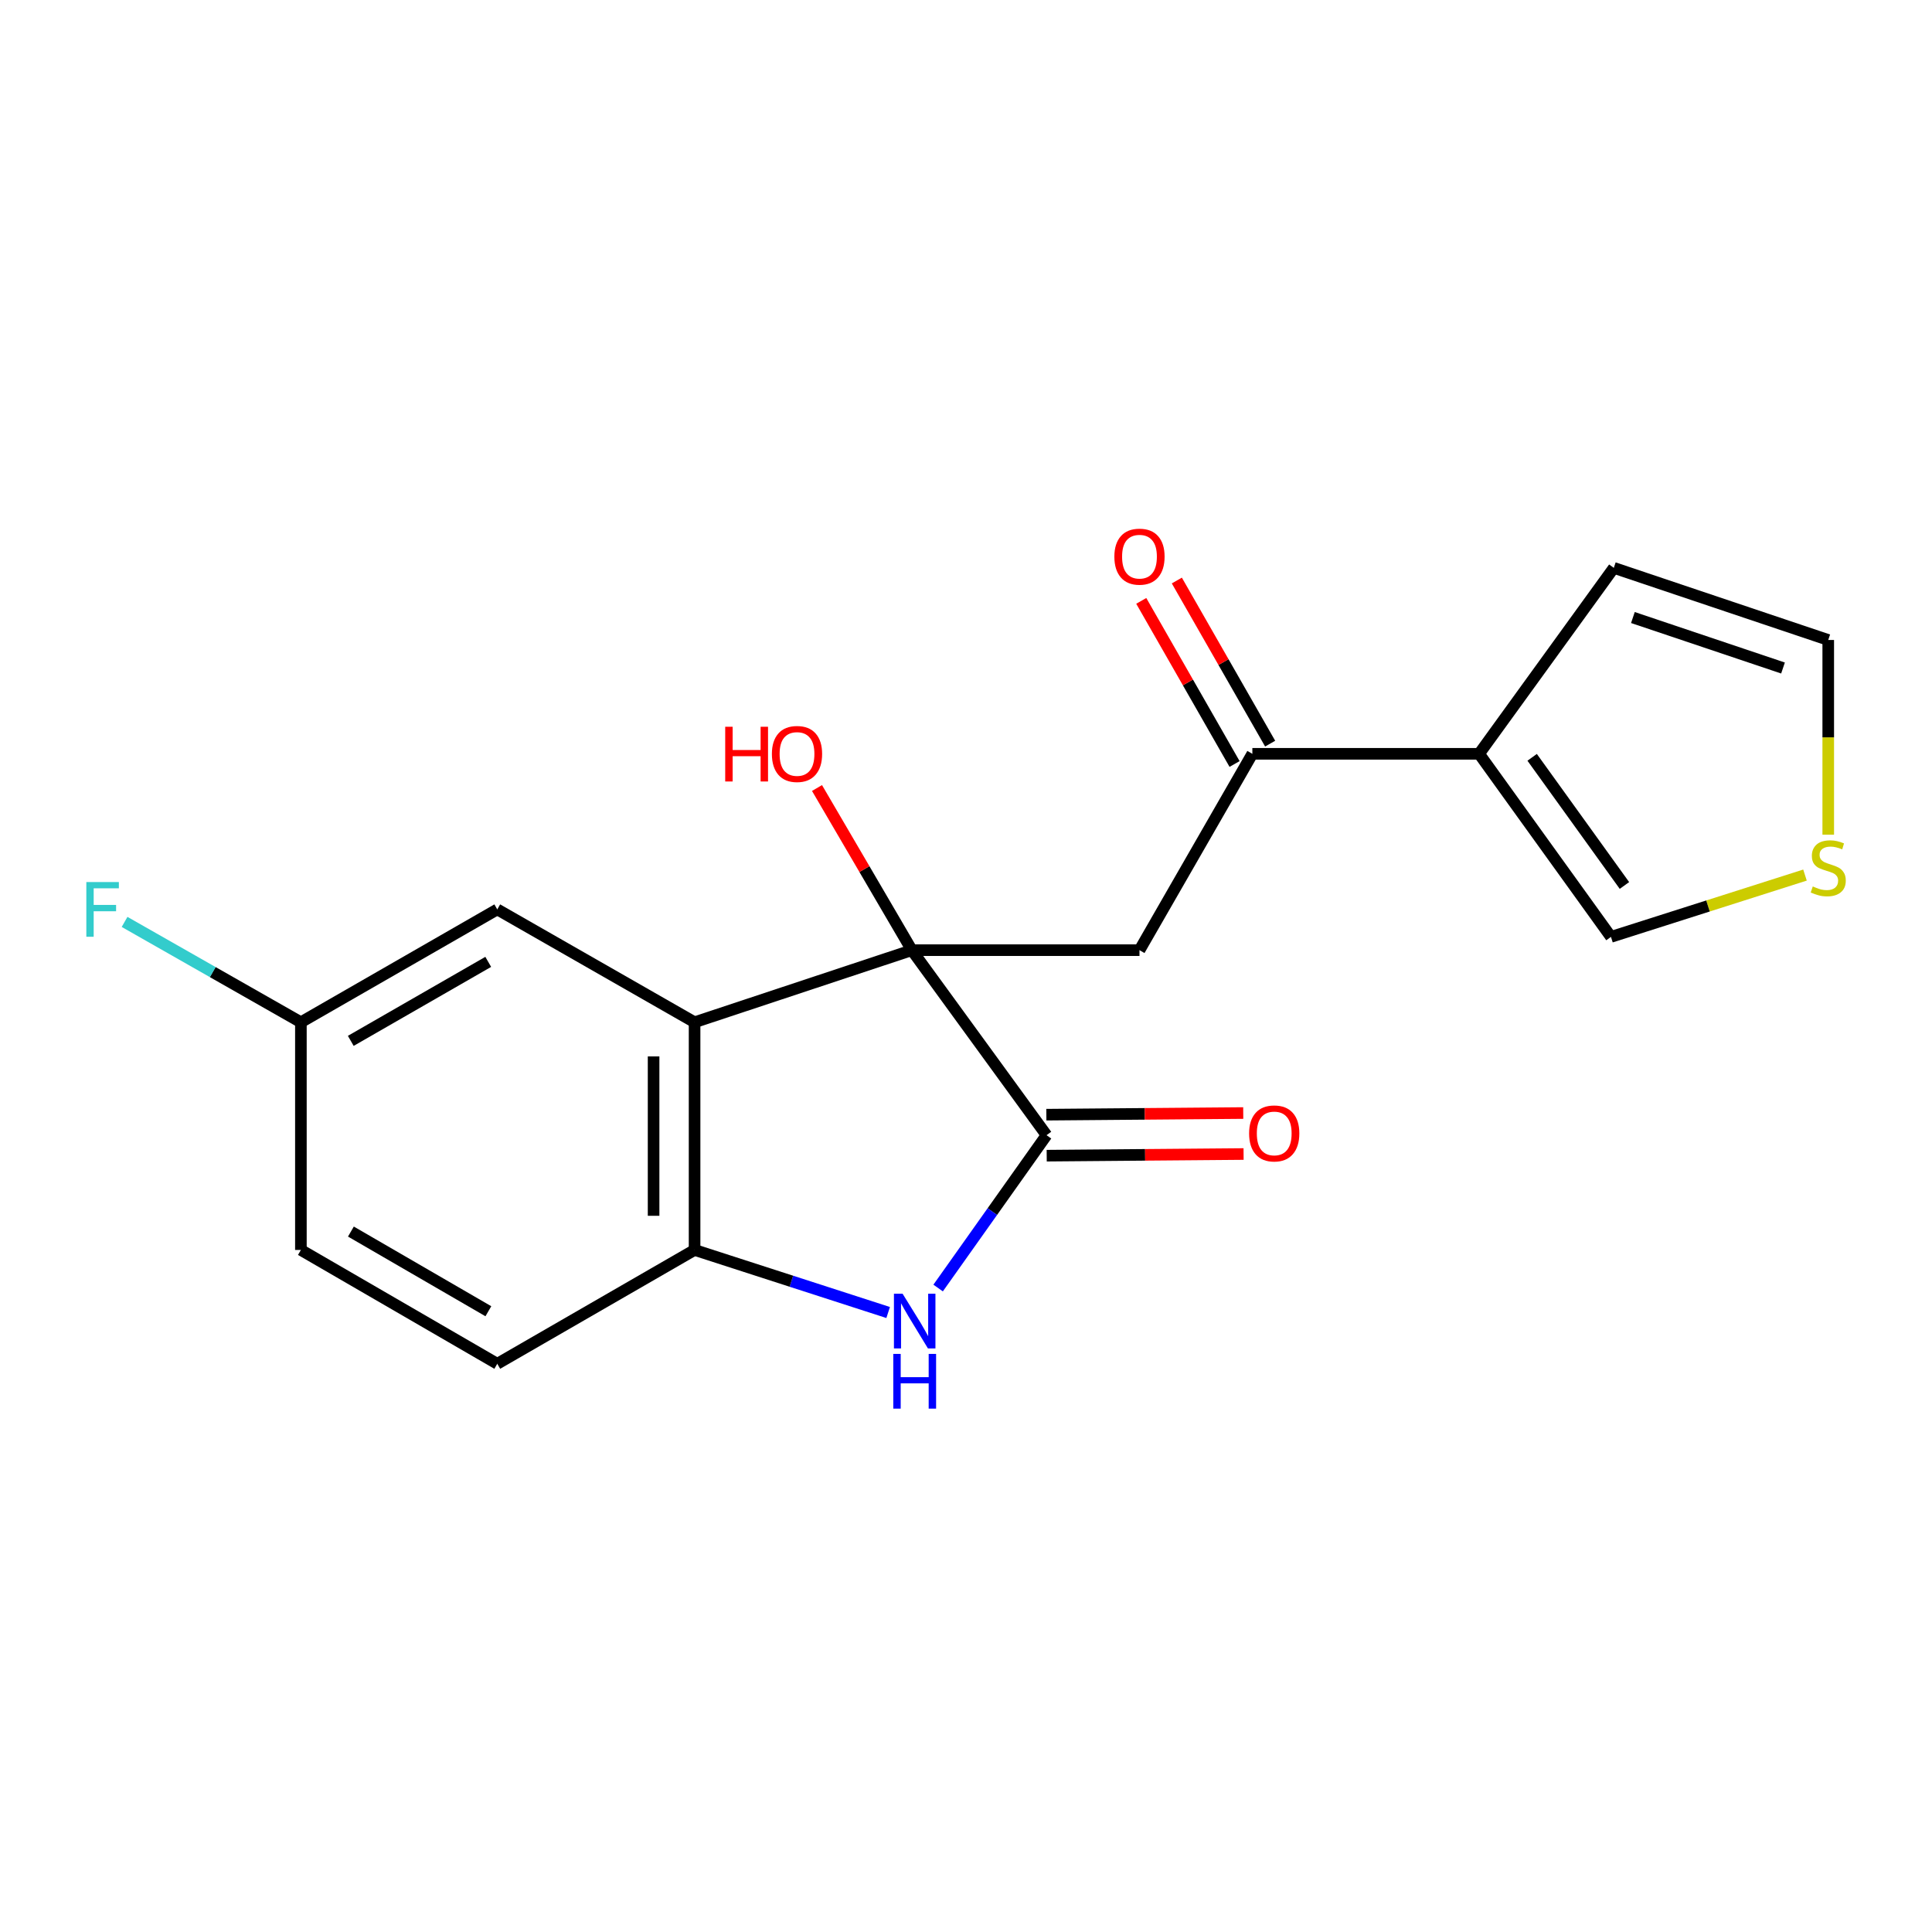 <?xml version='1.0' encoding='iso-8859-1'?>
<svg version='1.1' baseProfile='full'
              xmlns='http://www.w3.org/2000/svg'
                      xmlns:rdkit='http://www.rdkit.org/xml'
                      xmlns:xlink='http://www.w3.org/1999/xlink'
                  xml:space='preserve'
width='1000px' height='1000px' viewBox='0 0 1000 1000'>
<!-- END OF HEADER -->
<rect style='opacity:1.0;fill:#FFFFFF;stroke:none' width='1000' height='1000' x='0' y='0'> </rect>
<path class='bond-0' d='M 471.967,491.804 L 541.683,587.568' style='fill:none;fill-rule:evenodd;stroke:#000000;stroke-width:6px;stroke-linecap:butt;stroke-linejoin:miter;stroke-opacity:1' />
<path class='bond-1' d='M 471.967,491.804 L 359.514,529.12' style='fill:none;fill-rule:evenodd;stroke:#000000;stroke-width:6px;stroke-linecap:butt;stroke-linejoin:miter;stroke-opacity:1' />
<path class='bond-3' d='M 471.967,491.804 L 589.794,491.804' style='fill:none;fill-rule:evenodd;stroke:#000000;stroke-width:6px;stroke-linecap:butt;stroke-linejoin:miter;stroke-opacity:1' />
<path class='bond-15' d='M 471.967,491.804 L 447.425,449.839' style='fill:none;fill-rule:evenodd;stroke:#000000;stroke-width:6px;stroke-linecap:butt;stroke-linejoin:miter;stroke-opacity:1' />
<path class='bond-15' d='M 447.425,449.839 L 422.882,407.875' style='fill:none;fill-rule:evenodd;stroke:#FF0000;stroke-width:6px;stroke-linecap:butt;stroke-linejoin:miter;stroke-opacity:1' />
<path class='bond-2' d='M 541.683,587.568 L 513.629,627.125' style='fill:none;fill-rule:evenodd;stroke:#000000;stroke-width:6px;stroke-linecap:butt;stroke-linejoin:miter;stroke-opacity:1' />
<path class='bond-2' d='M 513.629,627.125 L 485.574,666.682' style='fill:none;fill-rule:evenodd;stroke:#0000FF;stroke-width:6px;stroke-linecap:butt;stroke-linejoin:miter;stroke-opacity:1' />
<path class='bond-10' d='M 541.772,598.175 L 592.724,597.747' style='fill:none;fill-rule:evenodd;stroke:#000000;stroke-width:6px;stroke-linecap:butt;stroke-linejoin:miter;stroke-opacity:1' />
<path class='bond-10' d='M 592.724,597.747 L 643.676,597.319' style='fill:none;fill-rule:evenodd;stroke:#FF0000;stroke-width:6px;stroke-linecap:butt;stroke-linejoin:miter;stroke-opacity:1' />
<path class='bond-10' d='M 541.594,576.96 L 592.546,576.532' style='fill:none;fill-rule:evenodd;stroke:#000000;stroke-width:6px;stroke-linecap:butt;stroke-linejoin:miter;stroke-opacity:1' />
<path class='bond-10' d='M 592.546,576.532 L 643.498,576.104' style='fill:none;fill-rule:evenodd;stroke:#FF0000;stroke-width:6px;stroke-linecap:butt;stroke-linejoin:miter;stroke-opacity:1' />
<path class='bond-4' d='M 359.514,529.12 L 359.514,646.97' style='fill:none;fill-rule:evenodd;stroke:#000000;stroke-width:6px;stroke-linecap:butt;stroke-linejoin:miter;stroke-opacity:1' />
<path class='bond-4' d='M 338.299,546.797 L 338.299,629.293' style='fill:none;fill-rule:evenodd;stroke:#000000;stroke-width:6px;stroke-linecap:butt;stroke-linejoin:miter;stroke-opacity:1' />
<path class='bond-8' d='M 359.514,529.12 L 257.386,470.707' style='fill:none;fill-rule:evenodd;stroke:#000000;stroke-width:6px;stroke-linecap:butt;stroke-linejoin:miter;stroke-opacity:1' />
<path class='bond-19' d='M 459.707,679.352 L 409.611,663.161' style='fill:none;fill-rule:evenodd;stroke:#0000FF;stroke-width:6px;stroke-linecap:butt;stroke-linejoin:miter;stroke-opacity:1' />
<path class='bond-19' d='M 409.611,663.161 L 359.514,646.97' style='fill:none;fill-rule:evenodd;stroke:#000000;stroke-width:6px;stroke-linecap:butt;stroke-linejoin:miter;stroke-opacity:1' />
<path class='bond-6' d='M 589.794,491.804 L 648.219,390.171' style='fill:none;fill-rule:evenodd;stroke:#000000;stroke-width:6px;stroke-linecap:butt;stroke-linejoin:miter;stroke-opacity:1' />
<path class='bond-14' d='M 359.514,646.97 L 257.386,705.89' style='fill:none;fill-rule:evenodd;stroke:#000000;stroke-width:6px;stroke-linecap:butt;stroke-linejoin:miter;stroke-opacity:1' />
<path class='bond-5' d='M 765.586,390.171 L 648.219,390.171' style='fill:none;fill-rule:evenodd;stroke:#000000;stroke-width:6px;stroke-linecap:butt;stroke-linejoin:miter;stroke-opacity:1' />
<path class='bond-9' d='M 765.586,390.171 L 833.829,484.933' style='fill:none;fill-rule:evenodd;stroke:#000000;stroke-width:6px;stroke-linecap:butt;stroke-linejoin:miter;stroke-opacity:1' />
<path class='bond-9' d='M 793.038,391.988 L 840.808,458.321' style='fill:none;fill-rule:evenodd;stroke:#000000;stroke-width:6px;stroke-linecap:butt;stroke-linejoin:miter;stroke-opacity:1' />
<path class='bond-11' d='M 765.586,390.171 L 835.302,293.925' style='fill:none;fill-rule:evenodd;stroke:#000000;stroke-width:6px;stroke-linecap:butt;stroke-linejoin:miter;stroke-opacity:1' />
<path class='bond-13' d='M 657.426,384.904 L 633.277,342.691' style='fill:none;fill-rule:evenodd;stroke:#000000;stroke-width:6px;stroke-linecap:butt;stroke-linejoin:miter;stroke-opacity:1' />
<path class='bond-13' d='M 633.277,342.691 L 609.128,300.477' style='fill:none;fill-rule:evenodd;stroke:#FF0000;stroke-width:6px;stroke-linecap:butt;stroke-linejoin:miter;stroke-opacity:1' />
<path class='bond-13' d='M 639.011,395.439 L 614.862,353.225' style='fill:none;fill-rule:evenodd;stroke:#000000;stroke-width:6px;stroke-linecap:butt;stroke-linejoin:miter;stroke-opacity:1' />
<path class='bond-13' d='M 614.862,353.225 L 590.713,311.012' style='fill:none;fill-rule:evenodd;stroke:#FF0000;stroke-width:6px;stroke-linecap:butt;stroke-linejoin:miter;stroke-opacity:1' />
<path class='bond-7' d='M 934.263,452.936 L 884.046,468.934' style='fill:none;fill-rule:evenodd;stroke:#CCCC00;stroke-width:6px;stroke-linecap:butt;stroke-linejoin:miter;stroke-opacity:1' />
<path class='bond-7' d='M 884.046,468.934 L 833.829,484.933' style='fill:none;fill-rule:evenodd;stroke:#000000;stroke-width:6px;stroke-linecap:butt;stroke-linejoin:miter;stroke-opacity:1' />
<path class='bond-21' d='M 946.293,432.036 L 946.293,381.644' style='fill:none;fill-rule:evenodd;stroke:#CCCC00;stroke-width:6px;stroke-linecap:butt;stroke-linejoin:miter;stroke-opacity:1' />
<path class='bond-21' d='M 946.293,381.644 L 946.293,331.252' style='fill:none;fill-rule:evenodd;stroke:#000000;stroke-width:6px;stroke-linecap:butt;stroke-linejoin:miter;stroke-opacity:1' />
<path class='bond-16' d='M 257.386,470.707 L 155.742,529.12' style='fill:none;fill-rule:evenodd;stroke:#000000;stroke-width:6px;stroke-linecap:butt;stroke-linejoin:miter;stroke-opacity:1' />
<path class='bond-16' d='M 252.71,497.863 L 181.559,538.752' style='fill:none;fill-rule:evenodd;stroke:#000000;stroke-width:6px;stroke-linecap:butt;stroke-linejoin:miter;stroke-opacity:1' />
<path class='bond-12' d='M 835.302,293.925 L 946.293,331.252' style='fill:none;fill-rule:evenodd;stroke:#000000;stroke-width:6px;stroke-linecap:butt;stroke-linejoin:miter;stroke-opacity:1' />
<path class='bond-12' d='M 845.188,319.632 L 922.882,345.761' style='fill:none;fill-rule:evenodd;stroke:#000000;stroke-width:6px;stroke-linecap:butt;stroke-linejoin:miter;stroke-opacity:1' />
<path class='bond-20' d='M 257.386,705.89 L 155.742,646.97' style='fill:none;fill-rule:evenodd;stroke:#000000;stroke-width:6px;stroke-linecap:butt;stroke-linejoin:miter;stroke-opacity:1' />
<path class='bond-20' d='M 252.779,678.697 L 181.628,637.454' style='fill:none;fill-rule:evenodd;stroke:#000000;stroke-width:6px;stroke-linecap:butt;stroke-linejoin:miter;stroke-opacity:1' />
<path class='bond-17' d='M 155.742,529.12 L 155.742,646.97' style='fill:none;fill-rule:evenodd;stroke:#000000;stroke-width:6px;stroke-linecap:butt;stroke-linejoin:miter;stroke-opacity:1' />
<path class='bond-18' d='M 155.742,529.12 L 110.11,503.149' style='fill:none;fill-rule:evenodd;stroke:#000000;stroke-width:6px;stroke-linecap:butt;stroke-linejoin:miter;stroke-opacity:1' />
<path class='bond-18' d='M 110.11,503.149 L 64.479,477.179' style='fill:none;fill-rule:evenodd;stroke:#33CCCC;stroke-width:6px;stroke-linecap:butt;stroke-linejoin:miter;stroke-opacity:1' />
<path  class='atom-3' d='M 467.18 669.631
L 476.46 684.631
Q 477.38 686.111, 478.86 688.791
Q 480.34 691.471, 480.42 691.631
L 480.42 669.631
L 484.18 669.631
L 484.18 697.951
L 480.3 697.951
L 470.34 681.551
Q 469.18 679.631, 467.94 677.431
Q 466.74 675.231, 466.38 674.551
L 466.38 697.951
L 462.7 697.951
L 462.7 669.631
L 467.18 669.631
' fill='#0000FF'/>
<path  class='atom-3' d='M 462.36 700.783
L 466.2 700.783
L 466.2 712.823
L 480.68 712.823
L 480.68 700.783
L 484.52 700.783
L 484.52 729.103
L 480.68 729.103
L 480.68 716.023
L 466.2 716.023
L 466.2 729.103
L 462.36 729.103
L 462.36 700.783
' fill='#0000FF'/>
<path  class='atom-8' d='M 938.293 458.823
Q 938.613 458.943, 939.933 459.503
Q 941.253 460.063, 942.693 460.423
Q 944.173 460.743, 945.613 460.743
Q 948.293 460.743, 949.853 459.463
Q 951.413 458.143, 951.413 455.863
Q 951.413 454.303, 950.613 453.343
Q 949.853 452.383, 948.653 451.863
Q 947.453 451.343, 945.453 450.743
Q 942.933 449.983, 941.413 449.263
Q 939.933 448.543, 938.853 447.023
Q 937.813 445.503, 937.813 442.943
Q 937.813 439.383, 940.213 437.183
Q 942.653 434.983, 947.453 434.983
Q 950.733 434.983, 954.453 436.543
L 953.533 439.623
Q 950.133 438.223, 947.573 438.223
Q 944.813 438.223, 943.293 439.383
Q 941.773 440.503, 941.813 442.463
Q 941.813 443.983, 942.573 444.903
Q 943.373 445.823, 944.493 446.343
Q 945.653 446.863, 947.573 447.463
Q 950.133 448.263, 951.653 449.063
Q 953.173 449.863, 954.253 451.503
Q 955.373 453.103, 955.373 455.863
Q 955.373 459.783, 952.733 461.903
Q 950.133 463.983, 945.773 463.983
Q 943.253 463.983, 941.333 463.423
Q 939.453 462.903, 937.213 461.983
L 938.293 458.823
' fill='#CCCC00'/>
<path  class='atom-11' d='M 646.534 586.658
Q 646.534 579.858, 649.894 576.058
Q 653.254 572.258, 659.534 572.258
Q 665.814 572.258, 669.174 576.058
Q 672.534 579.858, 672.534 586.658
Q 672.534 593.538, 669.134 597.458
Q 665.734 601.338, 659.534 601.338
Q 653.294 601.338, 649.894 597.458
Q 646.534 593.578, 646.534 586.658
M 659.534 598.138
Q 663.854 598.138, 666.174 595.258
Q 668.534 592.338, 668.534 586.658
Q 668.534 581.098, 666.174 578.298
Q 663.854 575.458, 659.534 575.458
Q 655.214 575.458, 652.854 578.258
Q 650.534 581.058, 650.534 586.658
Q 650.534 592.378, 652.854 595.258
Q 655.214 598.138, 659.534 598.138
' fill='#FF0000'/>
<path  class='atom-14' d='M 576.794 288.123
Q 576.794 281.323, 580.154 277.523
Q 583.514 273.723, 589.794 273.723
Q 596.074 273.723, 599.434 277.523
Q 602.794 281.323, 602.794 288.123
Q 602.794 295.003, 599.394 298.923
Q 595.994 302.803, 589.794 302.803
Q 583.554 302.803, 580.154 298.923
Q 576.794 295.043, 576.794 288.123
M 589.794 299.603
Q 594.114 299.603, 596.434 296.723
Q 598.794 293.803, 598.794 288.123
Q 598.794 282.563, 596.434 279.763
Q 594.114 276.923, 589.794 276.923
Q 585.474 276.923, 583.114 279.723
Q 580.794 282.523, 580.794 288.123
Q 580.794 293.843, 583.114 296.723
Q 585.474 299.603, 589.794 299.603
' fill='#FF0000'/>
<path  class='atom-16' d='M 375.369 376.171
L 379.209 376.171
L 379.209 388.211
L 393.689 388.211
L 393.689 376.171
L 397.529 376.171
L 397.529 404.491
L 393.689 404.491
L 393.689 391.411
L 379.209 391.411
L 379.209 404.491
L 375.369 404.491
L 375.369 376.171
' fill='#FF0000'/>
<path  class='atom-16' d='M 399.529 390.251
Q 399.529 383.451, 402.889 379.651
Q 406.249 375.851, 412.529 375.851
Q 418.809 375.851, 422.169 379.651
Q 425.529 383.451, 425.529 390.251
Q 425.529 397.131, 422.129 401.051
Q 418.729 404.931, 412.529 404.931
Q 406.289 404.931, 402.889 401.051
Q 399.529 397.171, 399.529 390.251
M 412.529 401.731
Q 416.849 401.731, 419.169 398.851
Q 421.529 395.931, 421.529 390.251
Q 421.529 384.691, 419.169 381.891
Q 416.849 379.051, 412.529 379.051
Q 408.209 379.051, 405.849 381.851
Q 403.529 384.651, 403.529 390.251
Q 403.529 395.971, 405.849 398.851
Q 408.209 401.731, 412.529 401.731
' fill='#FF0000'/>
<path  class='atom-19' d='M 44.687 456.547
L 61.527 456.547
L 61.527 459.787
L 48.487 459.787
L 48.487 468.387
L 60.087 468.387
L 60.087 471.667
L 48.487 471.667
L 48.487 484.867
L 44.687 484.867
L 44.687 456.547
' fill='#33CCCC'/>
</svg>

